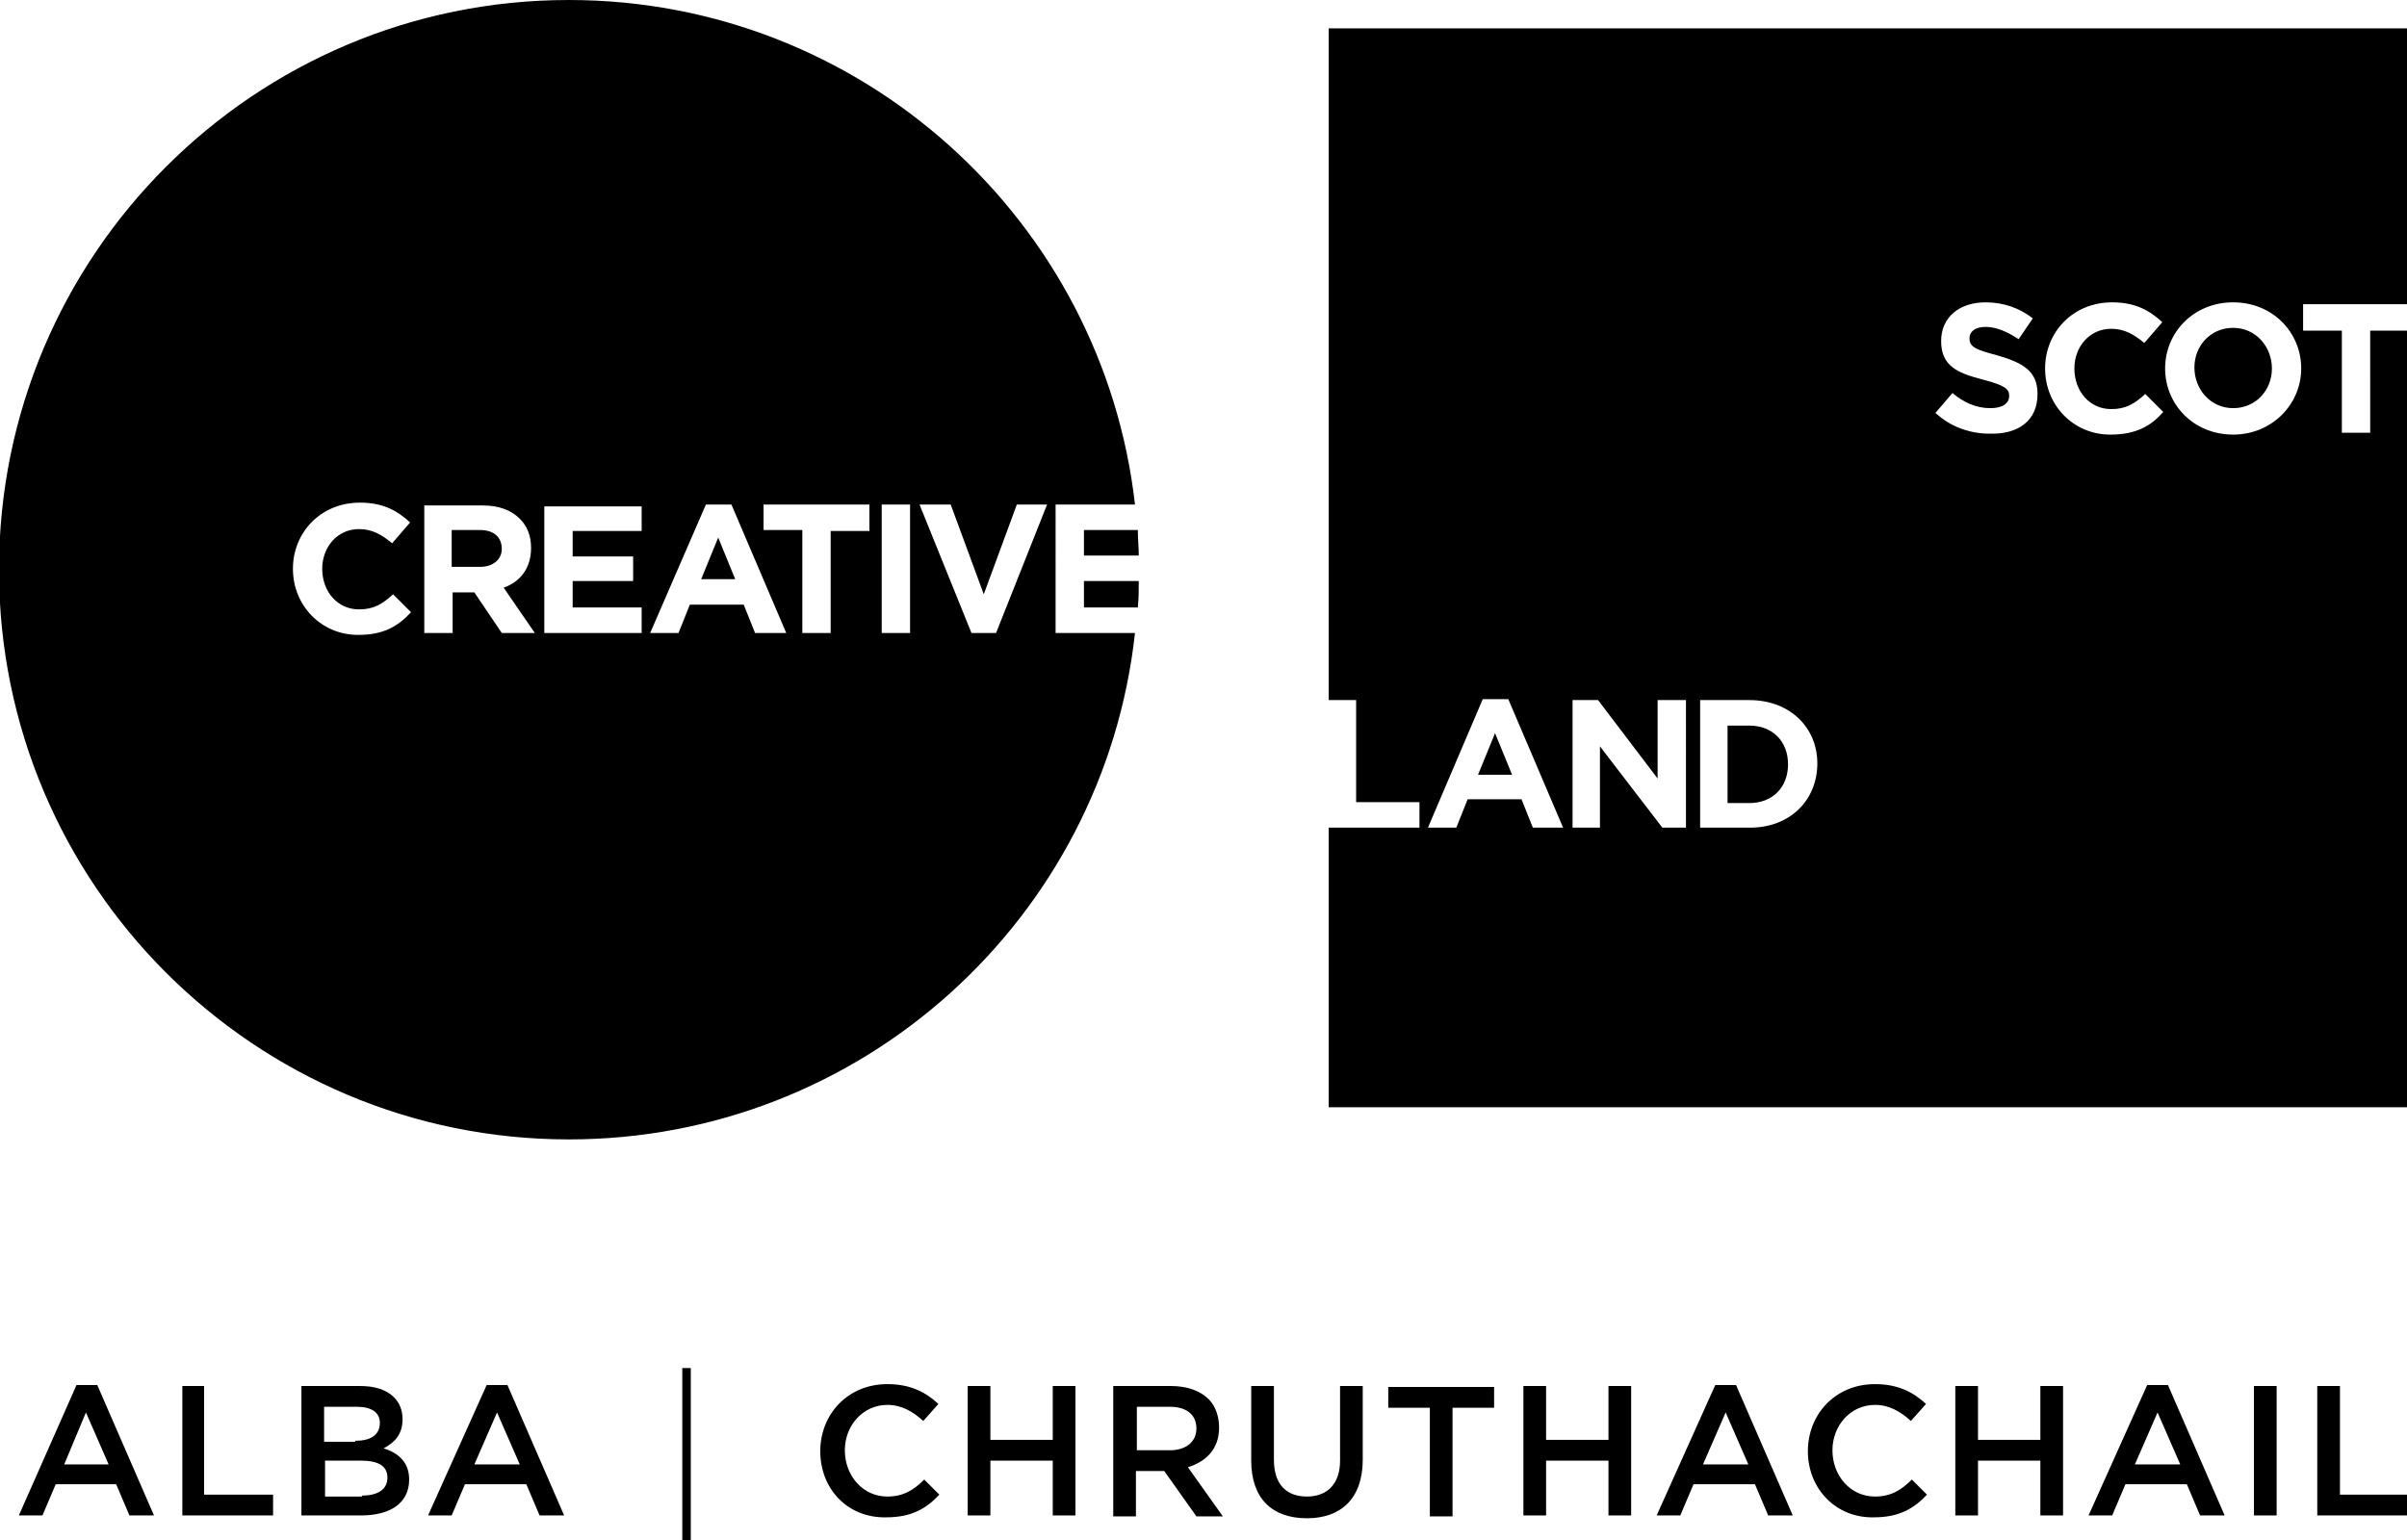 <?xml version="1.0" encoding="UTF-8"?>
<!-- Generator: Adobe Illustrator 22.1.0, SVG Export Plug-In . SVG Version: 6.00 Build 0)  -->
<svg preserveAspectRatio="xMidYMid slice" width="125px" height="80px" xmlns="http://www.w3.org/2000/svg" xmlns:xlink="http://www.w3.org/1999/xlink" id="Layer_1" x="0px" y="0px" viewBox="0 0 254.9 163" style="enable-background:new 0 0 254.9 163;" xml:space="preserve">
<path d="M189.3,80.9L189.3,80.9c0,2.4-1.6,4.1-4.1,4.1h-2.3v-8.2h2.3C187.7,76.8,189.3,78.5,189.3,80.9z M50.9,56.1h-3V60h3  c1.4,0,2.3-0.8,2.3-1.9v0C53.2,56.8,52.3,56.1,50.9,56.1z M156.5,82h3.6l-1.8-4.4L156.5,82z M120.2,67  c-3.3,30.2-28.9,53.6-59.9,53.6C27,120.6,0,93.6,0,60.3C0,27,27,0,60.3,0c31,0,56.5,23.4,59.9,53.4h-8.4V67H120.2z M43.6,64.8  l-1.9-1.9c-1.1,1-2,1.6-3.6,1.6c-2.3,0-3.9-1.9-3.9-4.3v0c0-2.3,1.6-4.2,3.9-4.2c1.4,0,2.4,0.6,3.5,1.5l1.9-2.2  c-1.3-1.2-2.8-2.1-5.3-2.1c-4.2,0-7.1,3.2-7.1,7v0c0,3.9,3,7,6.9,7C40.7,67.2,42.2,66.3,43.6,64.8z M56.7,67l-3.3-4.8  c1.7-0.6,2.9-2,2.9-4.2v0c0-1.3-0.4-2.3-1.2-3.1c-0.9-0.9-2.2-1.4-3.9-1.4H45V67h3v-4.3h2.3l2.9,4.3H56.7z M68,64.3h-7.3v-2.8h6.4  v-2.6h-6.4v-2.7h7.3v-2.6H57.7V67H68V64.3z M83.3,67l-5.8-13.6h-2.7L68.9,67h3l1.2-3h5.7l1.2,3H83.3z M92.1,53.4H80.9v2.7H85V67h3  V56.2h4.1V53.4z M96.4,53.4h-3V67h3V53.4z M110.9,53.4h-3.2l-3.5,9.5l-3.5-9.5h-3.3l5.5,13.6h2.6L110.9,53.4z M74.3,61.3h3.6  l-1.8-4.4L74.3,61.3z M254.9,35v82.2H140.7V87.6h9.6v-2.7h-6.7V74.1h-2.9V3h114.2v29.2h-11.1V35h4.1v10.8h3V35H254.9z M165.5,87.6  L159.7,74h-2.7l-5.8,13.6h3l1.2-3h5.7l1.2,3H165.5z M178.4,74.1h-2.9v8.3l-6.3-8.3h-2.7v13.5h2.9V79l6.6,8.6h2.5V74.1z M192.4,80.8  c0-3.8-2.9-6.7-7.2-6.7H180v13.5h5.3C189.5,87.6,192.4,84.7,192.4,80.8L192.4,80.8z M215.7,41.7c0-2.4-1.5-3.3-4.3-4.1  c-2.3-0.6-2.9-0.9-2.9-1.8v0c0-0.7,0.6-1.2,1.7-1.2c1.1,0,2.3,0.5,3.5,1.3l1.5-2.2c-1.4-1.1-3.1-1.7-5-1.7c-2.8,0-4.7,1.6-4.7,4.1v0  c0,2.7,1.8,3.4,4.5,4.1c2.3,0.6,2.7,1,2.7,1.7v0c0,0.8-0.7,1.3-2,1.3c-1.5,0-2.8-0.6-4-1.6l-1.8,2.1c1.6,1.5,3.7,2.2,5.7,2.2  C213.7,46,215.7,44.5,215.7,41.7L215.7,41.7z M229,43.6l-1.9-1.9c-1.1,1-2,1.6-3.6,1.6c-2.3,0-3.9-1.9-3.9-4.3v0  c0-2.3,1.6-4.2,3.9-4.2c1.4,0,2.4,0.6,3.5,1.5l1.9-2.2c-1.3-1.2-2.8-2.1-5.3-2.1c-4.2,0-7.1,3.2-7.1,7v0c0,3.9,3,7,6.9,7  C226.1,46,227.7,45.1,229,43.6z M243.6,39c0-3.8-3-7-7.2-7c-4.2,0-7.2,3.2-7.2,7v0c0,3.8,3,7,7.2,7C240.5,46,243.6,42.8,243.6,39  L243.6,39z M114.8,58.8h5.8c0-0.9-0.1-1.8-0.1-2.7h-5.7V58.8z M236.4,34.7c-2.4,0-4.1,1.9-4.1,4.2v0c0,2.3,1.7,4.3,4.1,4.3  c2.4,0,4.1-1.9,4.1-4.2v0C240.5,36.7,238.8,34.7,236.4,34.7z M114.8,64.3h5.7c0.1-0.9,0.1-1.9,0.1-2.8h-5.8V64.3z"></path>
<path d="M8.2,146.6h2.2l6,13.8h-2.6l-1.4-3.3H6l-1.4,3.3H2.1L8.2,146.6z M11.6,155l-2.4-5.5L6.9,155H11.6z"></path>
<path d="M19.3,146.7h2.4v11.5H29v2.2h-9.6V146.7z"></path>
<path d="M32,146.7h6.2c1.6,0,2.8,0.4,3.6,1.2c0.6,0.6,0.9,1.4,0.9,2.3v0c0,1.7-0.9,2.5-2,3.1c1.6,0.5,2.7,1.5,2.7,3.3v0  c0,2.5-2,3.8-5.1,3.8H32V146.7z M37.7,152.5c1.6,0,2.6-0.6,2.6-1.9v0c0-1.1-0.9-1.7-2.4-1.7h-3.5v3.7H37.7z M38.4,158.3  c1.6,0,2.7-0.6,2.7-1.9v0c0-1.2-0.9-1.8-2.8-1.8h-3.8v3.8H38.4z"></path>
<path d="M51.6,146.6h2.2l6,13.8h-2.6l-1.4-3.3h-6.5l-1.4,3.3h-2.5L51.6,146.6z M55.1,155l-2.4-5.5l-2.4,5.5H55.1z"></path>
<path d="M72.3,144.8h0.9V163h-0.9V144.8z"></path>
<path d="M86.9,153.6L86.9,153.6c0-3.9,2.9-7.1,7.1-7.1c2.5,0,4.1,0.9,5.4,2.1l-1.6,1.8c-1.1-1-2.3-1.7-3.8-1.7  c-2.6,0-4.5,2.2-4.5,4.8v0c0,2.7,1.9,4.9,4.5,4.9c1.7,0,2.8-0.7,3.9-1.8l1.6,1.6c-1.4,1.5-3,2.4-5.6,2.4  C89.8,160.7,86.9,157.6,86.9,153.6z"></path>
<path d="M102.5,146.7h2.4v5.7h6.6v-5.7h2.4v13.7h-2.4v-5.8h-6.6v5.8h-2.4V146.7z"></path>
<path d="M117.9,146.7h6.1c1.7,0,3.1,0.5,4,1.4c0.7,0.7,1.1,1.8,1.1,3v0c0,2.3-1.4,3.6-3.3,4.2l3.7,5.2h-2.8l-3.4-4.8h0h-3v4.8h-2.4  V146.7z M123.9,153.5c1.7,0,2.8-0.9,2.8-2.3v0c0-1.5-1.1-2.3-2.8-2.3h-3.5v4.6H123.9z"></path>
<path d="M132.5,154.6v-7.9h2.4v7.8c0,2.6,1.3,3.9,3.5,3.9c2.1,0,3.5-1.3,3.5-3.8v-7.9h2.4v7.8c0,4.1-2.3,6.2-5.9,6.2  C134.7,160.7,132.5,158.6,132.5,154.6z"></path>
<path d="M151.4,149h-4.4v-2.2h11.2v2.2h-4.4v11.5h-2.4V149z"></path>
<path d="M161.3,146.7h2.4v5.7h6.6v-5.7h2.4v13.7h-2.4v-5.8h-6.6v5.8h-2.4V146.7z"></path>
<path d="M181.6,146.6h2.2l6,13.8h-2.6l-1.4-3.3h-6.5l-1.4,3.3h-2.5L181.6,146.6z M185.1,155l-2.4-5.5l-2.4,5.5H185.1z"></path>
<path d="M191.4,153.6L191.4,153.6c0-3.9,2.9-7.1,7.1-7.1c2.5,0,4.1,0.9,5.4,2.1l-1.6,1.8c-1.1-1-2.3-1.7-3.8-1.7  c-2.6,0-4.5,2.2-4.5,4.8v0c0,2.7,1.9,4.9,4.5,4.9c1.7,0,2.8-0.7,3.9-1.8l1.6,1.6c-1.4,1.5-3,2.4-5.6,2.4  C194.4,160.7,191.4,157.6,191.4,153.6z"></path>
<path d="M207,146.7h2.4v5.7h6.6v-5.7h2.4v13.7H216v-5.8h-6.6v5.8H207V146.7z"></path>
<path d="M227.3,146.6h2.2l6,13.8h-2.6l-1.4-3.3h-6.5l-1.4,3.3h-2.5L227.3,146.6z M230.8,155l-2.4-5.5L226,155H230.8z"></path>
<path d="M238.6,146.7h2.4v13.7h-2.4V146.7z"></path>
<path d="M245.3,146.7h2.4v11.5h7.2v2.2h-9.6V146.7z"></path>
</svg>
